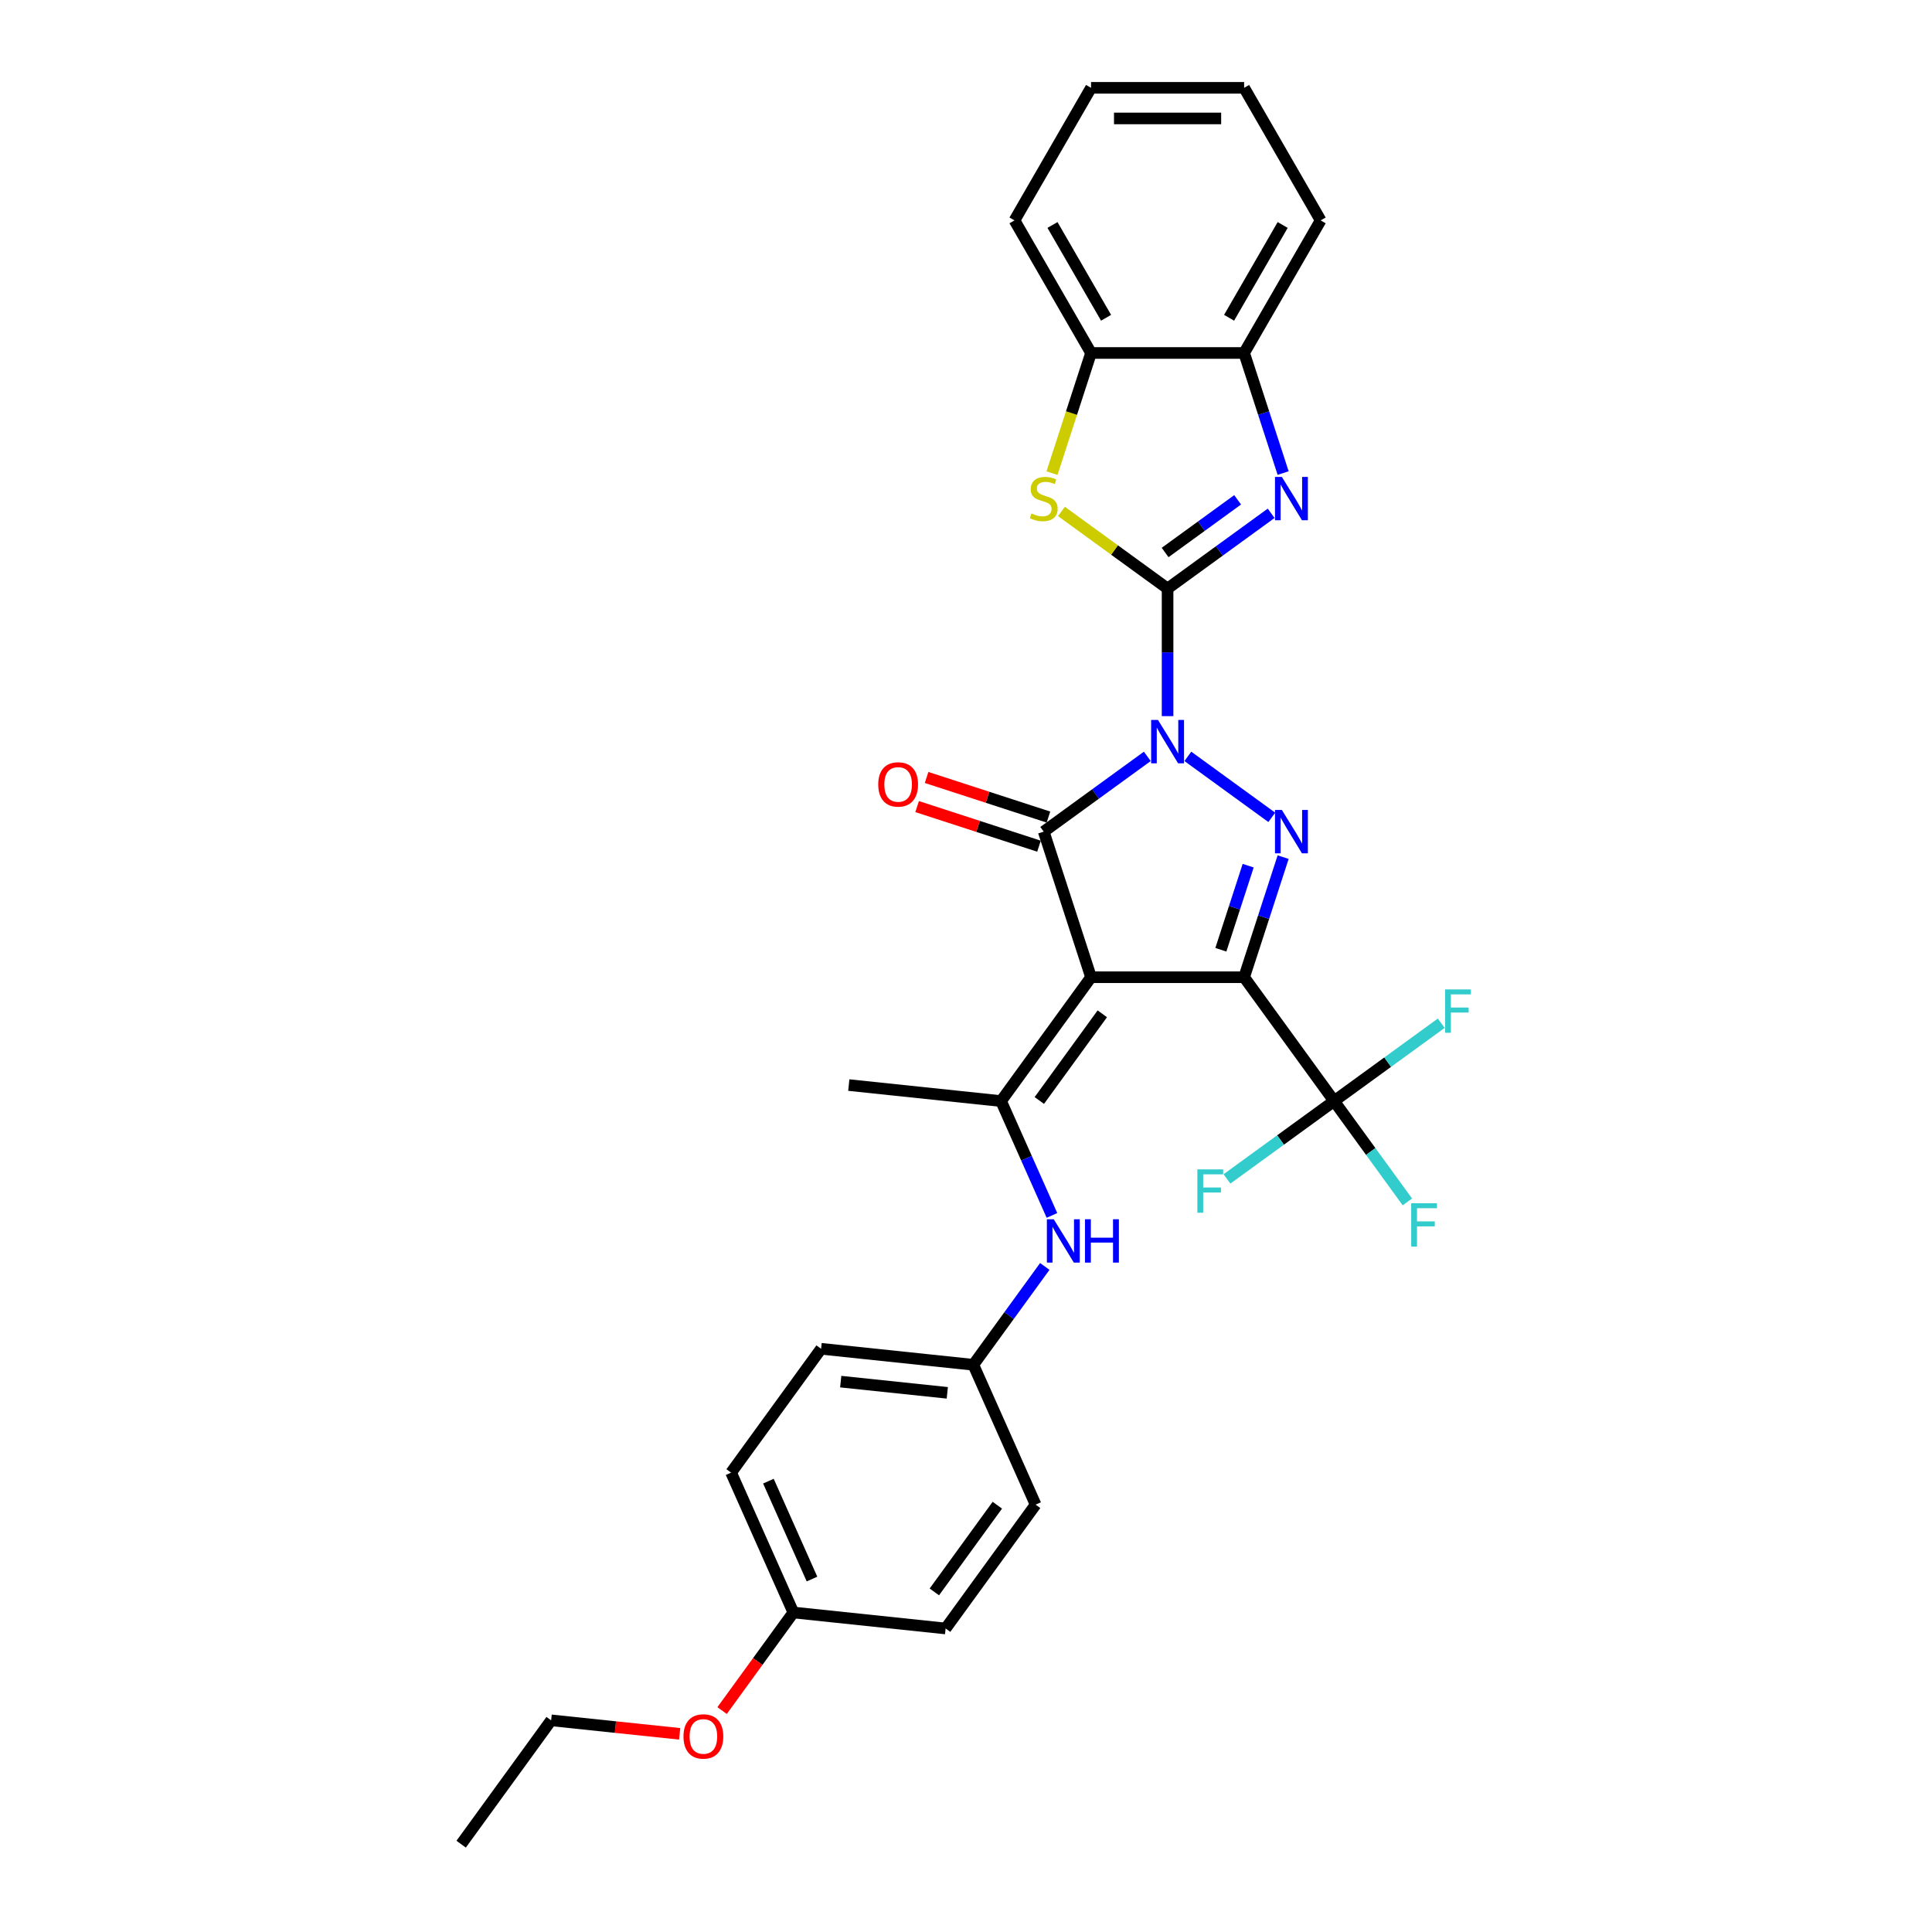 <?xml version='1.0' encoding='iso-8859-1'?>
<svg version='1.1' baseProfile='full'
              xmlns='http://www.w3.org/2000/svg'
                      xmlns:rdkit='http://www.rdkit.org/xml'
                      xmlns:xlink='http://www.w3.org/1999/xlink'
                  xml:space='preserve'
width='1000px' height='1000px' viewBox='0 0 1000 1000'>
<!-- END OF HEADER -->
<rect style='opacity:1.0;fill:#FFFFFF;stroke:none' width='1000' height='1000' x='0' y='0'> </rect>
<path class='bond-2' d='M 604.337,370.672 L 604.337,337.654' style='fill:none;fill-rule:evenodd;stroke:#0000FF;stroke-width:6px;stroke-linecap:butt;stroke-linejoin:miter;stroke-opacity:1' />
<path class='bond-2' d='M 604.337,337.654 L 604.337,304.635' style='fill:none;fill-rule:evenodd;stroke:#000000;stroke-width:6px;stroke-linecap:butt;stroke-linejoin:miter;stroke-opacity:1' />
<path class='bond-3' d='M 593.846,391.496 L 567.039,410.972' style='fill:none;fill-rule:evenodd;stroke:#0000FF;stroke-width:6px;stroke-linecap:butt;stroke-linejoin:miter;stroke-opacity:1' />
<path class='bond-3' d='M 567.039,410.972 L 540.232,430.449' style='fill:none;fill-rule:evenodd;stroke:#000000;stroke-width:6px;stroke-linecap:butt;stroke-linejoin:miter;stroke-opacity:1' />
<path class='bond-4' d='M 614.828,391.496 L 658.275,423.062' style='fill:none;fill-rule:evenodd;stroke:#0000FF;stroke-width:6px;stroke-linecap:butt;stroke-linejoin:miter;stroke-opacity:1' />
<path class='bond-0' d='M 643.956,505.809 L 654.055,474.729' style='fill:none;fill-rule:evenodd;stroke:#000000;stroke-width:6px;stroke-linecap:butt;stroke-linejoin:miter;stroke-opacity:1' />
<path class='bond-0' d='M 654.055,474.729 L 664.153,443.65' style='fill:none;fill-rule:evenodd;stroke:#0000FF;stroke-width:6px;stroke-linecap:butt;stroke-linejoin:miter;stroke-opacity:1' />
<path class='bond-0' d='M 631.914,491.588 L 638.983,469.832' style='fill:none;fill-rule:evenodd;stroke:#000000;stroke-width:6px;stroke-linecap:butt;stroke-linejoin:miter;stroke-opacity:1' />
<path class='bond-0' d='M 638.983,469.832 L 646.051,448.076' style='fill:none;fill-rule:evenodd;stroke:#0000FF;stroke-width:6px;stroke-linecap:butt;stroke-linejoin:miter;stroke-opacity:1' />
<path class='bond-8' d='M 643.956,505.809 L 690.531,569.914' style='fill:none;fill-rule:evenodd;stroke:#000000;stroke-width:6px;stroke-linecap:butt;stroke-linejoin:miter;stroke-opacity:1' />
<path class='bond-30' d='M 643.956,505.809 L 564.718,505.809' style='fill:none;fill-rule:evenodd;stroke:#000000;stroke-width:6px;stroke-linecap:butt;stroke-linejoin:miter;stroke-opacity:1' />
<path class='bond-1' d='M 564.718,505.809 L 540.232,430.449' style='fill:none;fill-rule:evenodd;stroke:#000000;stroke-width:6px;stroke-linecap:butt;stroke-linejoin:miter;stroke-opacity:1' />
<path class='bond-6' d='M 564.718,505.809 L 518.143,569.914' style='fill:none;fill-rule:evenodd;stroke:#000000;stroke-width:6px;stroke-linecap:butt;stroke-linejoin:miter;stroke-opacity:1' />
<path class='bond-6' d='M 570.553,524.74 L 537.95,569.613' style='fill:none;fill-rule:evenodd;stroke:#000000;stroke-width:6px;stroke-linecap:butt;stroke-linejoin:miter;stroke-opacity:1' />
<path class='bond-5' d='M 604.337,304.635 L 631.144,285.158' style='fill:none;fill-rule:evenodd;stroke:#000000;stroke-width:6px;stroke-linecap:butt;stroke-linejoin:miter;stroke-opacity:1' />
<path class='bond-5' d='M 631.144,285.158 L 657.951,265.682' style='fill:none;fill-rule:evenodd;stroke:#0000FF;stroke-width:6px;stroke-linecap:butt;stroke-linejoin:miter;stroke-opacity:1' />
<path class='bond-5' d='M 603.064,285.971 L 621.829,272.337' style='fill:none;fill-rule:evenodd;stroke:#000000;stroke-width:6px;stroke-linecap:butt;stroke-linejoin:miter;stroke-opacity:1' />
<path class='bond-5' d='M 621.829,272.337 L 640.594,258.704' style='fill:none;fill-rule:evenodd;stroke:#0000FF;stroke-width:6px;stroke-linecap:butt;stroke-linejoin:miter;stroke-opacity:1' />
<path class='bond-7' d='M 604.337,304.635 L 576.872,284.681' style='fill:none;fill-rule:evenodd;stroke:#000000;stroke-width:6px;stroke-linecap:butt;stroke-linejoin:miter;stroke-opacity:1' />
<path class='bond-7' d='M 576.872,284.681 L 549.408,264.726' style='fill:none;fill-rule:evenodd;stroke:#CCCC00;stroke-width:6px;stroke-linecap:butt;stroke-linejoin:miter;stroke-opacity:1' />
<path class='bond-12' d='M 542.68,422.913 L 511.141,412.665' style='fill:none;fill-rule:evenodd;stroke:#000000;stroke-width:6px;stroke-linecap:butt;stroke-linejoin:miter;stroke-opacity:1' />
<path class='bond-12' d='M 511.141,412.665 L 479.602,402.417' style='fill:none;fill-rule:evenodd;stroke:#FF0000;stroke-width:6px;stroke-linecap:butt;stroke-linejoin:miter;stroke-opacity:1' />
<path class='bond-12' d='M 537.783,437.985 L 506.244,427.737' style='fill:none;fill-rule:evenodd;stroke:#000000;stroke-width:6px;stroke-linecap:butt;stroke-linejoin:miter;stroke-opacity:1' />
<path class='bond-12' d='M 506.244,427.737 L 474.705,417.489' style='fill:none;fill-rule:evenodd;stroke:#FF0000;stroke-width:6px;stroke-linecap:butt;stroke-linejoin:miter;stroke-opacity:1' />
<path class='bond-9' d='M 664.153,244.859 L 654.055,213.779' style='fill:none;fill-rule:evenodd;stroke:#0000FF;stroke-width:6px;stroke-linecap:butt;stroke-linejoin:miter;stroke-opacity:1' />
<path class='bond-9' d='M 654.055,213.779 L 643.956,182.7' style='fill:none;fill-rule:evenodd;stroke:#000000;stroke-width:6px;stroke-linecap:butt;stroke-linejoin:miter;stroke-opacity:1' />
<path class='bond-10' d='M 518.143,569.914 L 531.318,599.507' style='fill:none;fill-rule:evenodd;stroke:#000000;stroke-width:6px;stroke-linecap:butt;stroke-linejoin:miter;stroke-opacity:1' />
<path class='bond-10' d='M 531.318,599.507 L 544.494,629.101' style='fill:none;fill-rule:evenodd;stroke:#0000FF;stroke-width:6px;stroke-linecap:butt;stroke-linejoin:miter;stroke-opacity:1' />
<path class='bond-18' d='M 518.143,569.914 L 439.338,561.631' style='fill:none;fill-rule:evenodd;stroke:#000000;stroke-width:6px;stroke-linecap:butt;stroke-linejoin:miter;stroke-opacity:1' />
<path class='bond-11' d='M 544.511,244.89 L 554.614,213.795' style='fill:none;fill-rule:evenodd;stroke:#CCCC00;stroke-width:6px;stroke-linecap:butt;stroke-linejoin:miter;stroke-opacity:1' />
<path class='bond-11' d='M 554.614,213.795 L 564.718,182.7' style='fill:none;fill-rule:evenodd;stroke:#000000;stroke-width:6px;stroke-linecap:butt;stroke-linejoin:miter;stroke-opacity:1' />
<path class='bond-13' d='M 690.531,569.914 L 709.493,596.012' style='fill:none;fill-rule:evenodd;stroke:#000000;stroke-width:6px;stroke-linecap:butt;stroke-linejoin:miter;stroke-opacity:1' />
<path class='bond-13' d='M 709.493,596.012 L 728.454,622.11' style='fill:none;fill-rule:evenodd;stroke:#33CCCC;stroke-width:6px;stroke-linecap:butt;stroke-linejoin:miter;stroke-opacity:1' />
<path class='bond-14' d='M 690.531,569.914 L 718.258,549.77' style='fill:none;fill-rule:evenodd;stroke:#000000;stroke-width:6px;stroke-linecap:butt;stroke-linejoin:miter;stroke-opacity:1' />
<path class='bond-14' d='M 718.258,549.77 L 745.984,529.625' style='fill:none;fill-rule:evenodd;stroke:#33CCCC;stroke-width:6px;stroke-linecap:butt;stroke-linejoin:miter;stroke-opacity:1' />
<path class='bond-15' d='M 690.531,569.914 L 662.805,590.058' style='fill:none;fill-rule:evenodd;stroke:#000000;stroke-width:6px;stroke-linecap:butt;stroke-linejoin:miter;stroke-opacity:1' />
<path class='bond-15' d='M 662.805,590.058 L 635.079,610.203' style='fill:none;fill-rule:evenodd;stroke:#33CCCC;stroke-width:6px;stroke-linecap:butt;stroke-linejoin:miter;stroke-opacity:1' />
<path class='bond-24' d='M 643.956,182.7 L 683.575,114.077' style='fill:none;fill-rule:evenodd;stroke:#000000;stroke-width:6px;stroke-linecap:butt;stroke-linejoin:miter;stroke-opacity:1' />
<path class='bond-24' d='M 636.175,164.482 L 663.908,116.447' style='fill:none;fill-rule:evenodd;stroke:#000000;stroke-width:6px;stroke-linecap:butt;stroke-linejoin:miter;stroke-opacity:1' />
<path class='bond-31' d='M 643.956,182.7 L 564.718,182.7' style='fill:none;fill-rule:evenodd;stroke:#000000;stroke-width:6px;stroke-linecap:butt;stroke-linejoin:miter;stroke-opacity:1' />
<path class='bond-16' d='M 540.781,655.503 L 522.289,680.955' style='fill:none;fill-rule:evenodd;stroke:#0000FF;stroke-width:6px;stroke-linecap:butt;stroke-linejoin:miter;stroke-opacity:1' />
<path class='bond-16' d='M 522.289,680.955 L 503.797,706.407' style='fill:none;fill-rule:evenodd;stroke:#000000;stroke-width:6px;stroke-linecap:butt;stroke-linejoin:miter;stroke-opacity:1' />
<path class='bond-25' d='M 564.718,182.7 L 525.099,114.077' style='fill:none;fill-rule:evenodd;stroke:#000000;stroke-width:6px;stroke-linecap:butt;stroke-linejoin:miter;stroke-opacity:1' />
<path class='bond-25' d='M 572.499,164.482 L 544.766,116.447' style='fill:none;fill-rule:evenodd;stroke:#000000;stroke-width:6px;stroke-linecap:butt;stroke-linejoin:miter;stroke-opacity:1' />
<path class='bond-19' d='M 503.797,706.407 L 536.026,778.795' style='fill:none;fill-rule:evenodd;stroke:#000000;stroke-width:6px;stroke-linecap:butt;stroke-linejoin:miter;stroke-opacity:1' />
<path class='bond-20' d='M 503.797,706.407 L 424.992,698.125' style='fill:none;fill-rule:evenodd;stroke:#000000;stroke-width:6px;stroke-linecap:butt;stroke-linejoin:miter;stroke-opacity:1' />
<path class='bond-20' d='M 490.319,720.926 L 435.156,715.128' style='fill:none;fill-rule:evenodd;stroke:#000000;stroke-width:6px;stroke-linecap:butt;stroke-linejoin:miter;stroke-opacity:1' />
<path class='bond-17' d='M 410.646,834.618 L 378.417,762.23' style='fill:none;fill-rule:evenodd;stroke:#000000;stroke-width:6px;stroke-linecap:butt;stroke-linejoin:miter;stroke-opacity:1' />
<path class='bond-17' d='M 420.289,817.314 L 397.729,766.642' style='fill:none;fill-rule:evenodd;stroke:#000000;stroke-width:6px;stroke-linecap:butt;stroke-linejoin:miter;stroke-opacity:1' />
<path class='bond-23' d='M 410.646,834.618 L 392.2,860.006' style='fill:none;fill-rule:evenodd;stroke:#000000;stroke-width:6px;stroke-linecap:butt;stroke-linejoin:miter;stroke-opacity:1' />
<path class='bond-23' d='M 392.2,860.006 L 373.754,885.395' style='fill:none;fill-rule:evenodd;stroke:#FF0000;stroke-width:6px;stroke-linecap:butt;stroke-linejoin:miter;stroke-opacity:1' />
<path class='bond-33' d='M 410.646,834.618 L 489.451,842.9' style='fill:none;fill-rule:evenodd;stroke:#000000;stroke-width:6px;stroke-linecap:butt;stroke-linejoin:miter;stroke-opacity:1' />
<path class='bond-22' d='M 536.026,778.795 L 489.451,842.9' style='fill:none;fill-rule:evenodd;stroke:#000000;stroke-width:6px;stroke-linecap:butt;stroke-linejoin:miter;stroke-opacity:1' />
<path class='bond-22' d='M 516.218,779.096 L 483.616,823.969' style='fill:none;fill-rule:evenodd;stroke:#000000;stroke-width:6px;stroke-linecap:butt;stroke-linejoin:miter;stroke-opacity:1' />
<path class='bond-21' d='M 424.992,698.125 L 378.417,762.23' style='fill:none;fill-rule:evenodd;stroke:#000000;stroke-width:6px;stroke-linecap:butt;stroke-linejoin:miter;stroke-opacity:1' />
<path class='bond-26' d='M 351.789,897.432 L 318.528,893.936' style='fill:none;fill-rule:evenodd;stroke:#FF0000;stroke-width:6px;stroke-linecap:butt;stroke-linejoin:miter;stroke-opacity:1' />
<path class='bond-26' d='M 318.528,893.936 L 285.267,890.44' style='fill:none;fill-rule:evenodd;stroke:#000000;stroke-width:6px;stroke-linecap:butt;stroke-linejoin:miter;stroke-opacity:1' />
<path class='bond-29' d='M 683.575,114.077 L 643.956,45.455' style='fill:none;fill-rule:evenodd;stroke:#000000;stroke-width:6px;stroke-linecap:butt;stroke-linejoin:miter;stroke-opacity:1' />
<path class='bond-28' d='M 525.099,114.077 L 564.718,45.455' style='fill:none;fill-rule:evenodd;stroke:#000000;stroke-width:6px;stroke-linecap:butt;stroke-linejoin:miter;stroke-opacity:1' />
<path class='bond-27' d='M 285.267,890.44 L 238.691,954.545' style='fill:none;fill-rule:evenodd;stroke:#000000;stroke-width:6px;stroke-linecap:butt;stroke-linejoin:miter;stroke-opacity:1' />
<path class='bond-32' d='M 564.718,45.455 L 643.956,45.455' style='fill:none;fill-rule:evenodd;stroke:#000000;stroke-width:6px;stroke-linecap:butt;stroke-linejoin:miter;stroke-opacity:1' />
<path class='bond-32' d='M 576.604,61.302 L 632.07,61.302' style='fill:none;fill-rule:evenodd;stroke:#000000;stroke-width:6px;stroke-linecap:butt;stroke-linejoin:miter;stroke-opacity:1' />
<path  class='atom-0' d='M 599.377 372.653
L 606.73 384.539
Q 607.459 385.712, 608.632 387.835
Q 609.804 389.959, 609.868 390.086
L 609.868 372.653
L 612.847 372.653
L 612.847 395.094
L 609.773 395.094
L 601.881 382.098
Q 600.961 380.577, 599.979 378.834
Q 599.028 377.091, 598.743 376.552
L 598.743 395.094
L 595.827 395.094
L 595.827 372.653
L 599.377 372.653
' fill='#0000FF'/>
<path  class='atom-5' d='M 663.482 419.228
L 670.835 431.114
Q 671.564 432.287, 672.737 434.41
Q 673.91 436.534, 673.973 436.661
L 673.973 419.228
L 676.952 419.228
L 676.952 441.669
L 673.878 441.669
L 665.986 428.674
Q 665.067 427.152, 664.084 425.409
Q 663.133 423.666, 662.848 423.127
L 662.848 441.669
L 659.932 441.669
L 659.932 419.228
L 663.482 419.228
' fill='#0000FF'/>
<path  class='atom-6' d='M 663.482 246.84
L 670.835 258.725
Q 671.564 259.898, 672.737 262.022
Q 673.91 264.145, 673.973 264.272
L 673.973 246.84
L 676.952 246.84
L 676.952 269.28
L 673.878 269.28
L 665.986 256.285
Q 665.067 254.763, 664.084 253.02
Q 663.133 251.277, 662.848 250.738
L 662.848 269.28
L 659.932 269.28
L 659.932 246.84
L 663.482 246.84
' fill='#0000FF'/>
<path  class='atom-8' d='M 533.893 265.762
Q 534.146 265.857, 535.192 266.301
Q 536.238 266.744, 537.379 267.03
Q 538.552 267.283, 539.693 267.283
Q 541.817 267.283, 543.053 266.269
Q 544.289 265.223, 544.289 263.416
Q 544.289 262.18, 543.655 261.419
Q 543.053 260.659, 542.102 260.247
Q 541.151 259.835, 539.566 259.359
Q 537.569 258.757, 536.365 258.187
Q 535.192 257.616, 534.336 256.412
Q 533.512 255.207, 533.512 253.179
Q 533.512 250.358, 535.414 248.615
Q 537.347 246.871, 541.151 246.871
Q 543.75 246.871, 546.698 248.107
L 545.969 250.548
Q 543.275 249.439, 541.246 249.439
Q 539.059 249.439, 537.855 250.358
Q 536.65 251.245, 536.682 252.798
Q 536.682 254.003, 537.284 254.732
Q 537.918 255.461, 538.805 255.873
Q 539.725 256.285, 541.246 256.76
Q 543.275 257.394, 544.479 258.028
Q 545.683 258.662, 546.539 259.961
Q 547.427 261.229, 547.427 263.416
Q 547.427 266.522, 545.335 268.202
Q 543.275 269.85, 539.82 269.85
Q 537.823 269.85, 536.302 269.407
Q 534.812 268.995, 533.037 268.266
L 533.893 265.762
' fill='#CCCC00'/>
<path  class='atom-11' d='M 545.411 631.082
L 552.765 642.968
Q 553.494 644.14, 554.666 646.264
Q 555.839 648.387, 555.903 648.514
L 555.903 631.082
L 558.882 631.082
L 558.882 653.522
L 555.808 653.522
L 547.915 640.527
Q 546.996 639.006, 546.014 637.262
Q 545.063 635.519, 544.778 634.98
L 544.778 653.522
L 541.862 653.522
L 541.862 631.082
L 545.411 631.082
' fill='#0000FF'/>
<path  class='atom-11' d='M 561.576 631.082
L 564.619 631.082
L 564.619 640.622
L 576.093 640.622
L 576.093 631.082
L 579.135 631.082
L 579.135 653.522
L 576.093 653.522
L 576.093 643.158
L 564.619 643.158
L 564.619 653.522
L 561.576 653.522
L 561.576 631.082
' fill='#0000FF'/>
<path  class='atom-13' d='M 454.571 406.026
Q 454.571 400.638, 457.233 397.627
Q 459.895 394.616, 464.872 394.616
Q 469.848 394.616, 472.51 397.627
Q 475.173 400.638, 475.173 406.026
Q 475.173 411.478, 472.478 414.584
Q 469.784 417.658, 464.872 417.658
Q 459.927 417.658, 457.233 414.584
Q 454.571 411.509, 454.571 406.026
M 464.872 415.122
Q 468.295 415.122, 470.133 412.84
Q 472.003 410.527, 472.003 406.026
Q 472.003 401.62, 470.133 399.402
Q 468.295 397.151, 464.872 397.151
Q 461.448 397.151, 459.578 399.37
Q 457.74 401.589, 457.74 406.026
Q 457.74 410.558, 459.578 412.84
Q 461.448 415.122, 464.872 415.122
' fill='#FF0000'/>
<path  class='atom-14' d='M 730.435 622.799
L 743.778 622.799
L 743.778 625.366
L 733.446 625.366
L 733.446 632.181
L 742.637 632.181
L 742.637 634.78
L 733.446 634.78
L 733.446 645.239
L 730.435 645.239
L 730.435 622.799
' fill='#33CCCC'/>
<path  class='atom-15' d='M 747.965 512.119
L 761.309 512.119
L 761.309 514.686
L 750.976 514.686
L 750.976 521.501
L 760.167 521.501
L 760.167 524.1
L 750.976 524.1
L 750.976 534.559
L 747.965 534.559
L 747.965 512.119
' fill='#33CCCC'/>
<path  class='atom-16' d='M 619.754 605.269
L 633.098 605.269
L 633.098 607.836
L 622.765 607.836
L 622.765 614.651
L 631.957 614.651
L 631.957 617.25
L 622.765 617.25
L 622.765 627.709
L 619.754 627.709
L 619.754 605.269
' fill='#33CCCC'/>
<path  class='atom-24' d='M 353.77 898.786
Q 353.77 893.398, 356.432 890.387
Q 359.095 887.376, 364.071 887.376
Q 369.047 887.376, 371.71 890.387
Q 374.372 893.398, 374.372 898.786
Q 374.372 904.238, 371.678 907.344
Q 368.984 910.418, 364.071 910.418
Q 359.127 910.418, 356.432 907.344
Q 353.77 904.27, 353.77 898.786
M 364.071 907.883
Q 367.494 907.883, 369.332 905.601
Q 371.202 903.287, 371.202 898.786
Q 371.202 894.381, 369.332 892.162
Q 367.494 889.912, 364.071 889.912
Q 360.648 889.912, 358.778 892.13
Q 356.94 894.349, 356.94 898.786
Q 356.94 903.319, 358.778 905.601
Q 360.648 907.883, 364.071 907.883
' fill='#FF0000'/>
</svg>
